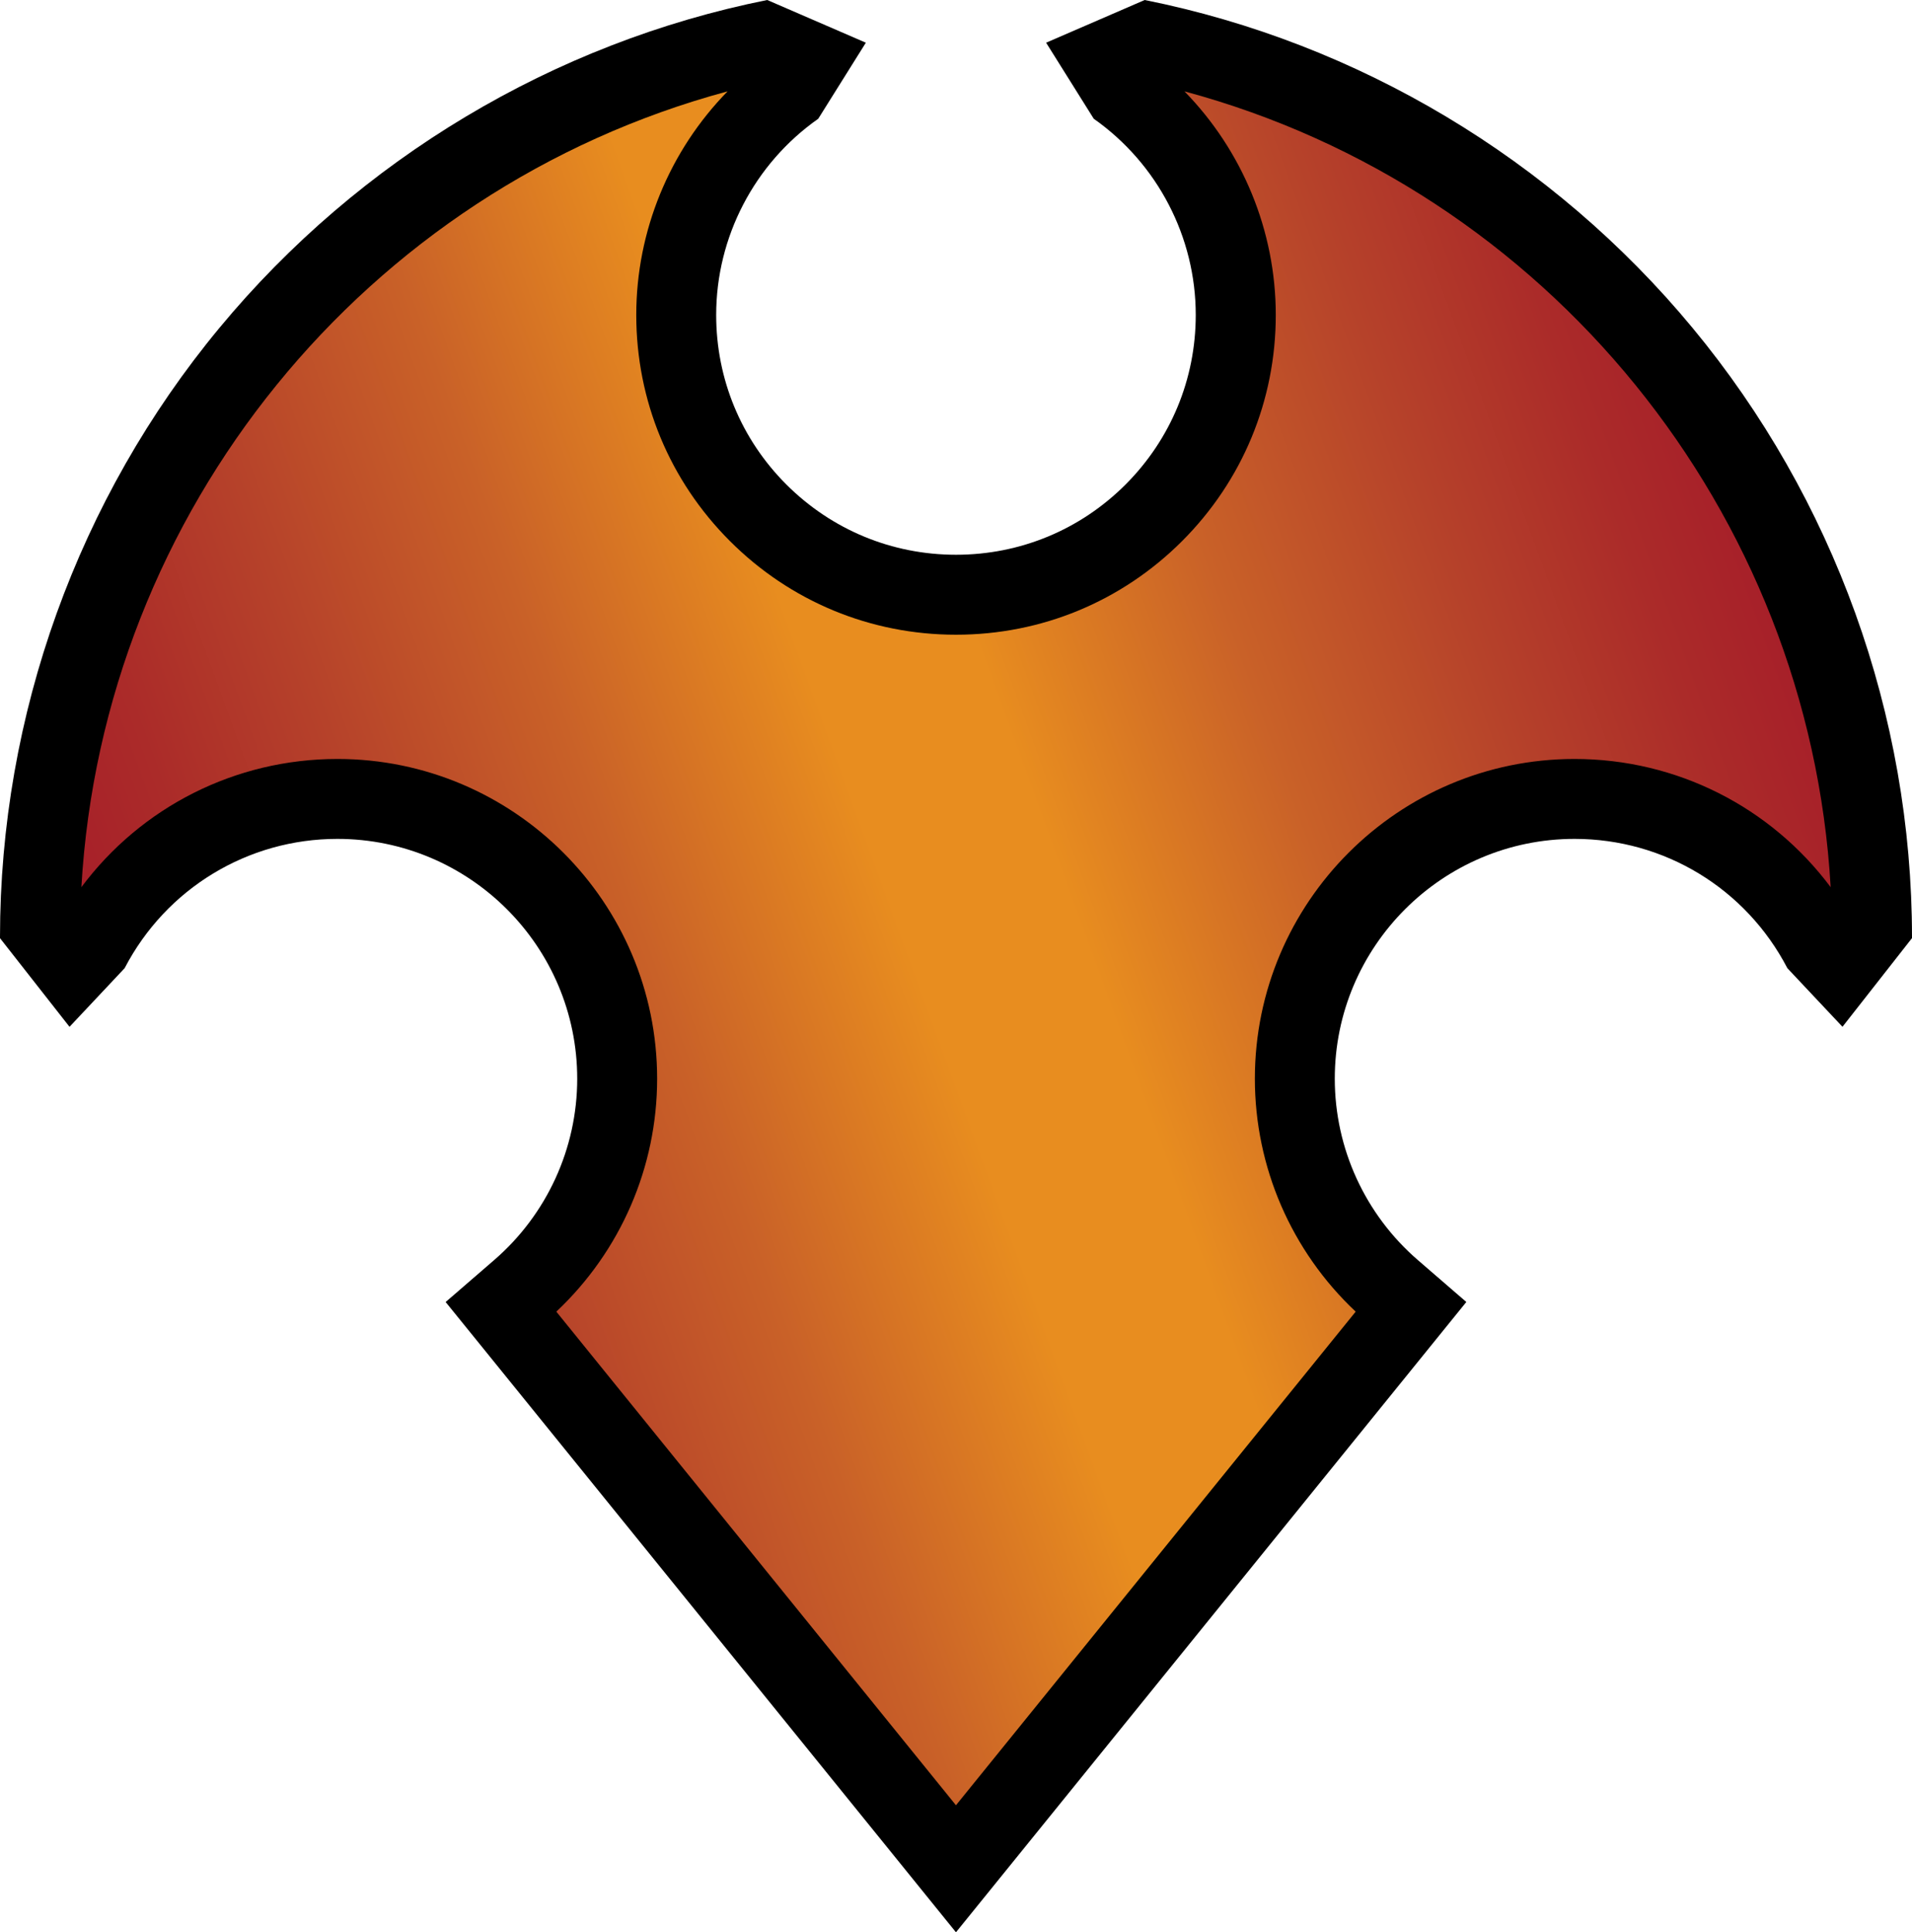 <?xml version="1.0" encoding="utf-8"?>
<!-- Generator: Adobe Illustrator 16.0.3, SVG Export Plug-In . SVG Version: 6.00 Build 0)  -->
<!DOCTYPE svg PUBLIC "-//W3C//DTD SVG 1.1//EN" "http://www.w3.org/Graphics/SVG/1.1/DTD/svg11.dtd">
<svg version="1.1" id="Layer_1" xmlns="http://www.w3.org/2000/svg" xmlns:xlink="http://www.w3.org/1999/xlink" x="0px" y="0px"
	 width="49.478px" height="50px" viewBox="0 0 49.478 50" enable-background="new 0 0 49.478 50" xml:space="preserve">
<g>
	<path d="M43.796,8.481C40.182,4.119,35.147,1.106,29.622,0l-2.551,1.105l1.232,1.967c1.653,1.164,2.64,3.063,2.64,5.078
		c0,1.657-0.646,3.216-1.817,4.388s-2.73,1.817-4.388,1.817s-3.216-0.646-4.388-1.817s-1.817-2.73-1.817-4.388
		c0-2.016,0.987-3.914,2.641-5.077l1.232-1.968L19.854,0C14.329,1.106,9.296,4.119,5.681,8.481C2.018,12.902,0,18.504,0,24.256
		v0.014v0.006l1.799,2.294l1.426-1.517c1.074-2.063,3.185-3.346,5.506-3.346c3.422,0.001,6.206,2.784,6.206,6.206
		c0,1.802-0.785,3.514-2.152,4.695l-1.253,1.083l1.042,1.286L23.411,48.36L24.738,50l1.328-1.64l10.838-13.384l1.041-1.286
		l-1.252-1.082c-1.368-1.182-2.152-2.894-2.152-4.696c0-3.421,2.784-6.205,6.205-6.205c2.322,0,4.433,1.282,5.507,3.346l1.426,1.516
		l1.799-2.294v-0.006v-0.014C49.478,18.504,47.46,12.902,43.796,8.481z"/>
	
		<linearGradient id="SVGID_2_" gradientUnits="userSpaceOnUse" x1="13.262" y1="98.415" x2="54.128" y2="113.289" gradientTransform="matrix(1 0 0 -1 -8.36 129.055)">
		<stop  offset="0" style="stop-color:#A72029"/>
		<stop  offset="0.065" style="stop-color:#AB2B29"/>
		<stop  offset="0.17" style="stop-color:#B6422A"/>
		<stop  offset="0.303" style="stop-color:#C96128"/>
		<stop  offset="0.45" style="stop-color:#E88D1F"/>
		<stop  offset="0.55" style="stop-color:#E88D1F"/>
		<stop  offset="0.697" style="stop-color:#C96128"/>
		<stop  offset="0.83" style="stop-color:#B6422A"/>
		<stop  offset="0.935" style="stop-color:#AB2B29"/>
		<stop  offset="1" style="stop-color:#A72029"/>
	</linearGradient>
	<path fill="url(#SVGID_2_)" d="M40.746,19.639c-4.562,0-8.273,3.712-8.273,8.274c0,2.287,0.946,4.465,2.609,6.027L24.738,46.713
		L14.396,33.94c1.662-1.563,2.609-3.74,2.609-6.027c0-4.563-3.712-8.274-8.274-8.274c-2.642,0-5.077,1.244-6.625,3.318
		C2.663,13.232,9.447,4.89,18.828,2.364c-1.5,1.533-2.363,3.608-2.363,5.786c0,2.21,0.86,4.287,2.424,5.851
		c1.563,1.563,3.64,2.423,5.85,2.423s4.288-0.86,5.851-2.423c1.563-1.563,2.424-3.641,2.424-5.851c0-2.178-0.864-4.253-2.363-5.786
		c9.38,2.525,16.164,10.868,16.722,20.593C45.824,20.883,43.389,19.639,40.746,19.639z"/>
</g>
</svg>
